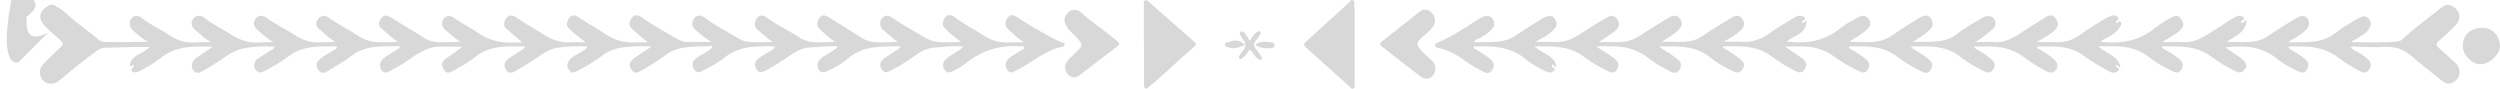 <?xml version="1.0" encoding="UTF-8"?> <svg xmlns="http://www.w3.org/2000/svg" viewBox="0 0 320 11.363" fill="none"><path d="M244.643 6.103C245.431 6.573 246.221 7.038 246.937 7.62C247.382 7.982 247.406 8.442 247.167 8.875C246.927 9.309 246.514 9.445 246.036 9.189C244.997 8.634 243.927 8.116 243.007 7.373C241.777 6.379 240.377 6.01 238.867 5.951C238.141 5.923 237.412 5.946 236.648 5.946C236.691 6.272 236.958 6.31 237.131 6.412C237.748 6.778 238.346 7.169 238.9 7.63C239.347 8.002 239.374 8.443 239.075 8.923C238.783 9.392 238.418 9.325 237.986 9.121C236.823 8.574 235.708 7.931 234.672 7.175C233.605 6.396 232.434 6.035 231.164 5.967C230.326 5.923 229.484 5.959 228.501 5.959C229.294 6.508 229.983 6.969 230.655 7.454C231.107 7.78 231.352 8.188 231.049 8.774C230.779 9.298 230.411 9.388 229.906 9.137C228.793 8.584 227.719 7.947 226.731 7.198C225.483 6.25 224.087 5.976 222.604 5.934C221.931 5.915 221.258 5.931 220.585 5.931C220.574 5.992 220.563 6.052 220.552 6.112C220.972 6.366 221.4 6.605 221.809 6.877C222.177 7.122 222.536 7.386 222.874 7.671C223.263 7.999 223.354 8.366 223.047 8.851C222.739 9.337 222.372 9.366 221.928 9.158C220.879 8.667 219.851 8.111 218.953 7.378C217.629 6.297 216.113 5.988 214.499 5.944C213.844 5.926 213.187 5.941 212.382 5.941C212.888 6.458 213.427 6.601 213.848 6.927C214.165 7.172 214.499 7.396 214.81 7.648C215.279 8.026 215.215 8.536 214.956 8.955C214.708 9.357 214.269 9.402 213.839 9.175C212.853 8.654 211.862 8.125 210.988 7.427C209.593 6.315 208.012 5.915 206.299 5.937C205.704 5.945 205.103 5.818 204.363 5.985C205.007 6.391 205.545 6.72 206.071 7.069C206.351 7.254 206.637 7.445 206.868 7.686C207.237 8.07 207.26 8.515 206.944 8.961C206.649 9.376 206.294 9.324 205.889 9.137C204.761 8.615 203.683 7.983 202.697 7.232C201.449 6.282 200.049 6.016 198.572 5.952C197.889 5.922 197.205 5.947 196.416 5.947C197.367 6.86 198.891 7.003 199.228 8.479C199.006 8.621 198.982 8.49 198.927 8.41C198.881 8.345 198.827 8.287 198.778 8.226C198.603 8.328 198.638 8.453 198.69 8.568C198.76 8.725 199.206 8.704 198.933 9.006C198.726 9.236 198.456 9.386 198.089 9.233C197.251 8.884 196.479 8.421 195.725 7.919C195.655 7.872 195.586 7.822 195.523 7.766C193.513 5.978 191.101 5.826 188.61 5.964C188.58 6.238 188.828 6.242 188.965 6.336C189.554 6.742 190.176 7.103 190.743 7.539C191.253 7.93 191.326 8.476 191.017 8.941C190.702 9.413 190.353 9.463 189.728 9.119C188.935 8.684 188.139 8.254 187.411 7.708C186.437 6.978 185.391 6.416 184.201 6.156C183.997 6.111 183.688 6.075 183.685 5.779C183.684 5.534 183.948 5.479 184.14 5.399C185.975 4.642 187.588 3.477 189.274 2.446C189.593 2.251 189.884 2.021 190.302 2.033C190.71 2.045 190.984 2.202 191.149 2.567C191.31 2.921 191.315 3.281 191.064 3.595C190.564 4.222 189.903 4.632 189.202 4.974C189.023 5.061 188.78 5.032 188.695 5.411C190.528 5.315 192.371 5.662 194.029 4.532C195.09 3.808 196.186 3.138 197.274 2.455C197.504 2.311 197.756 2.192 198.013 2.11C198.394 1.988 198.766 2.005 199.015 2.398C199.27 2.803 199.373 3.204 199.029 3.632C198.549 4.231 197.906 4.586 197.267 4.953C197.05 5.077 196.832 5.202 196.538 5.372C197.5 5.372 198.373 5.359 199.246 5.375C200.429 5.396 201.425 4.908 202.392 4.263C203.427 3.574 204.492 2.931 205.563 2.301C206.297 1.87 206.711 1.962 207.067 2.546C207.394 3.082 207.252 3.555 206.609 4.053C205.992 4.531 205.321 4.923 204.651 5.385C205.421 5.385 206.19 5.366 206.959 5.39C208.056 5.424 209.044 5.151 209.975 4.526C211.146 3.738 212.359 3.015 213.567 2.284C214.323 1.827 214.831 1.946 215.154 2.597C215.445 3.185 215.109 3.583 214.744 3.932C214.145 4.501 213.4 4.859 212.728 5.374C214.469 5.221 216.278 5.747 217.908 4.618C219.104 3.79 220.356 3.048 221.592 2.282C222.283 1.854 222.747 1.942 223.088 2.526C223.403 3.066 223.208 3.522 222.812 3.886C222.19 4.456 221.463 4.879 220.631 5.339C221.499 5.339 222.253 5.31 223.005 5.345C224.286 5.405 225.411 5.037 226.468 4.28C227.426 3.592 228.455 3.008 229.46 2.392C229.796 2.187 230.127 1.943 230.567 2.049C230.757 2.094 230.95 2.115 231.017 2.332C231.096 2.588 230.84 2.569 230.732 2.674C230.678 2.726 230.648 2.805 230.6 2.883C230.905 3.062 230.994 2.701 231.248 2.673C231.214 4.394 229.623 4.512 228.7 5.312C231.261 5.661 233.593 5.229 235.657 3.557C236.324 3.017 237.106 2.619 237.859 2.199C238.435 1.878 238.934 2.021 239.222 2.473C239.538 2.968 239.39 3.377 239.023 3.731C238.486 4.248 237.855 4.634 237.22 5.008C237.065 5.099 236.912 5.192 236.773 5.34C238.17 5.351 239.579 5.555 240.922 5.159C241.921 4.864 242.733 4.11 243.632 3.567C244.371 3.12 245.079 2.619 245.829 2.195C246.628 1.744 247.258 2.089 247.383 2.978C247.447 3.438 247.137 3.684 246.87 3.936C246.259 4.512 245.52 4.898 244.811 5.359C246.804 5.288 248.843 5.686 250.618 4.261C251.535 3.525 252.597 2.982 253.597 2.355C253.83 2.209 254.075 2.08 254.352 2.065C254.805 2.041 255.205 2.19 255.368 2.648C255.52 3.085 255.387 3.492 255.018 3.783C254.322 4.329 253.66 4.921 252.852 5.385C253.643 5.385 254.438 5.342 255.227 5.394C256.95 5.508 258.225 4.498 259.565 3.635C260.31 3.157 261.045 2.665 261.805 2.219C262.22 1.976 262.705 1.768 263.077 2.291C263.56 2.967 263.517 3.369 262.962 3.908C262.348 4.505 261.55 4.813 260.702 5.387C261.675 5.387 262.49 5.371 263.303 5.391C264.405 5.418 265.37 5.103 266.283 4.435C267.317 3.675 268.428 3.022 269.512 2.335C269.702 2.214 269.933 2.152 270.142 2.061C270.5 1.906 270.837 1.904 271.095 2.247C271.402 2.653 270.655 2.55 270.887 2.968C270.822 2.91 270.848 2.947 270.88 2.959C271.1 3.037 271.197 2.542 271.435 2.81C271.658 3.061 271.425 3.309 271.312 3.506C270.902 4.228 270.168 4.545 269.507 4.946C269.3 5.072 269.043 5.116 268.902 5.329C271.507 5.697 273.892 5.208 275.993 3.482C276.592 2.989 277.28 2.601 277.955 2.218C278.365 1.986 278.817 1.904 279.158 2.405C279.59 3.039 279.575 3.31 279.082 3.844C278.775 4.177 278.392 4.398 278.017 4.633C277.645 4.867 277.262 5.083 276.757 5.383C277.84 5.383 278.798 5.367 279.755 5.386C281.19 5.415 282.275 4.573 283.415 3.864C284.202 3.374 284.98 2.87 285.762 2.374C285.87 2.307 285.988 2.258 286.092 2.189C286.483 1.936 286.95 2.003 287.202 2.256C287.438 2.491 286.81 2.559 286.845 2.904C287.14 3.07 287.212 2.666 287.582 2.583C287.42 4.264 286.01 4.592 285.038 5.378C286.845 5.276 288.712 5.752 290.385 4.559C291.397 3.837 292.475 3.215 293.525 2.551C293.74 2.417 293.952 2.275 294.18 2.173C294.582 1.993 294.998 1.928 295.32 2.329C295.65 2.74 295.623 3.336 295.252 3.734C294.755 4.264 294.142 4.639 293.527 5.005C293.36 5.106 293.125 5.116 293.02 5.411C295.1 5.364 297.175 5.64 298.973 4.192C299.775 3.546 300.695 3.057 301.567 2.506C301.78 2.373 302.02 2.287 302.24 2.167C302.63 1.954 302.95 2.144 303.205 2.399C303.475 2.67 303.527 3.025 303.37 3.412C303.045 4.219 302.295 4.516 301.66 4.95C301.47 5.078 301.255 5.164 301.05 5.27C301.085 5.337 301.1 5.401 301.118 5.4C303.04 5.388 304.962 5.517 306.88 5.298C307.085 5.275 307.265 5.24 307.442 5.077C309.08 3.574 310.868 2.268 312.605 0.897C313.142 0.473 313.647 0.566 314.147 0.944C314.942 1.544 315.027 2.467 314.32 3.226C313.697 3.892 313.022 4.506 312.332 5.1C311.705 5.64 311.723 5.738 312.325 6.282C312.985 6.877 313.665 7.451 314.303 8.069C315.16 8.896 314.933 10.126 313.855 10.614C313.345 10.846 312.908 10.604 312.522 10.301C311.377 9.398 310.252 8.47 309.12 7.552C309.038 7.486 308.952 7.423 308.875 7.35C307.788 6.324 306.538 5.884 305.038 6.003C303.835 6.099 302.615 5.983 301.402 5.961C301.243 5.958 301.075 5.908 300.897 6.066C301.267 6.469 301.76 6.614 302.17 6.883C302.522 7.116 302.868 7.353 303.163 7.661C303.517 8.031 303.577 8.433 303.27 8.868C302.947 9.323 302.548 9.411 302.077 9.125C301.233 8.612 300.322 8.181 299.558 7.562C298.06 6.35 296.373 5.914 294.522 5.96C293.993 5.973 293.455 5.872 292.91 5.998C292.975 6.331 293.235 6.359 293.42 6.465C293.97 6.779 294.51 7.107 294.995 7.519C295.533 7.978 295.595 8.413 295.23 8.981C294.89 9.508 294.465 9.267 294.07 9.078C293.142 8.63 292.223 8.145 291.418 7.496C290.07 6.411 288.55 5.954 286.87 5.959C286.207 5.961 285.548 5.959 284.853 6.074C285.36 6.417 285.87 6.754 286.37 7.105C286.647 7.298 286.942 7.482 287.168 7.73C287.43 8.021 287.683 8.342 287.38 8.802C287.067 9.275 286.725 9.395 286.21 9.147C285.13 8.626 284.082 8.03 283.13 7.303C281.78 6.27 280.26 5.974 278.645 5.947C278.027 5.937 277.41 5.945 276.73 5.945C276.832 6.283 277.077 6.332 277.262 6.431C277.84 6.738 278.382 7.099 278.892 7.511C279.455 7.967 279.548 8.38 279.23 8.89C278.877 9.452 278.435 9.305 277.973 9.075C276.99 8.588 276.035 8.049 275.168 7.372C273.842 6.338 272.342 5.924 270.71 5.929C270.05 5.931 269.392 5.929 268.587 5.929C269.572 6.892 271.098 7.053 271.425 8.586C271.105 8.62 271.108 8.295 270.868 8.292C270.712 8.693 271.195 8.637 271.275 8.887C270.908 9.331 270.488 9.436 269.962 9.139C268.935 8.559 267.887 8.011 266.95 7.29C265.795 6.402 264.5 6.011 263.092 5.958C262.322 5.929 261.553 5.953 260.78 5.953C260.725 6.258 260.967 6.268 261.113 6.353C261.767 6.736 262.425 7.116 262.97 7.659C263.335 8.021 263.517 8.441 263.188 8.918C262.863 9.389 262.44 9.367 261.97 9.127C260.973 8.621 260.012 8.05 259.125 7.367C257.812 6.354 256.33 5.961 254.725 5.944C254.067 5.938 253.407 5.943 252.69 5.943C252.812 6.297 253.088 6.337 253.282 6.459C253.89 6.838 254.502 7.209 255.028 7.712C255.425 8.093 255.393 8.524 255.105 8.927C254.838 9.299 254.463 9.368 254.045 9.161C252.988 8.638 251.938 8.084 251.02 7.337C249.81 6.351 248.428 6.004 246.941 5.95C246.196 5.923 245.45 5.945 244.704 5.945C244.684 5.998 244.663 6.051 244.643 6.103Z" fill="#D8D8D8"></path><path d="M75.188 5.938C73.814 5.889 72.524 5.932 71.243 6.132C70.17 6.299 69.347 6.995 68.463 7.565C67.632 8.101 66.787 8.615 65.932 9.111C65.504 9.359 65.063 9.454 64.743 8.9C64.461 8.412 64.53 7.907 65.021 7.545C65.564 7.145 66.15 6.809 66.712 6.439C66.877 6.33 67.084 6.264 67.225 5.949C66.403 5.949 65.644 5.927 64.885 5.954C63.401 6.007 62.017 6.304 60.797 7.319C59.96 8.014 58.966 8.513 58.02 9.061C57.356 9.445 57.06 9.362 56.751 8.826C56.455 8.314 56.554 7.848 57.111 7.457C57.795 6.977 58.507 6.54 59.182 5.971C58.303 5.971 57.423 6 56.545 5.965C54.766 5.893 53.42 6.868 52.05 7.836C51.365 8.32 50.607 8.694 49.879 9.112C49.497 9.331 49.122 9.386 48.818 8.978C48.55 8.619 48.608 7.941 48.928 7.624C49.261 7.293 49.654 7.05 50.057 6.818C50.384 6.629 50.698 6.414 51.013 6.204C51.076 6.162 51.119 6.089 51.281 5.906C49.047 5.98 46.917 5.681 45.04 7.115C44.07 7.855 42.999 8.458 41.959 9.096C41.57 9.334 41.142 9.465 40.781 8.999C40.391 8.496 40.428 8.042 40.91 7.607C41.434 7.134 42.069 6.839 42.65 6.459C42.822 6.347 43.03 6.282 43.138 6.095C43.129 5.923 43.011 5.937 42.911 5.936C41.908 5.935 40.907 5.915 39.906 6.046C38.805 6.191 37.8 6.528 36.902 7.229C35.984 7.944 34.953 8.482 33.95 9.059C33.347 9.405 32.975 9.327 32.659 8.831C32.398 8.421 32.534 7.81 33.003 7.492C33.543 7.126 34.111 6.805 34.664 6.46C34.835 6.353 35.041 6.282 35.16 5.994C33.975 5.877 32.85 5.944 31.717 6.096C30.609 6.246 29.65 6.669 28.741 7.342C27.862 7.993 26.893 8.515 25.957 9.083C25.538 9.337 25.088 9.473 24.734 8.991C24.402 8.539 24.556 7.821 25.058 7.459C25.657 7.028 26.28 6.633 26.891 6.219C26.957 6.174 27.009 6.108 27.155 5.968C26.281 5.968 25.504 5.934 24.731 5.975C23.183 6.059 21.742 6.433 20.491 7.486C19.818 8.053 19.005 8.444 18.253 8.909C18.11 8.997 17.96 9.083 17.803 9.135C17.485 9.239 17.111 9.383 16.865 9.079C16.608 8.763 17.181 8.689 17.15 8.389C16.953 8.184 16.86 8.614 16.646 8.456C16.641 7.76 17.05 7.343 17.612 7.036C18.122 6.757 18.641 6.494 19.222 6.012C18.471 6.012 17.858 6.002 17.246 6.014C15.972 6.041 14.697 6.081 13.422 6.111C13.029 6.121 12.701 6.28 12.385 6.51C10.864 7.615 9.395 8.789 7.957 10.005C7.763 10.168 7.564 10.328 7.351 10.463C6.699 10.88 5.905 10.782 5.477 10.246C4.973 9.614 4.974 8.803 5.544 8.21C6.264 7.46 7.008 6.733 7.772 6.031C8.137 5.696 8.103 5.468 7.756 5.167C7.101 4.599 6.446 4.028 5.828 3.419C4.799 2.405 4.979 1.363 6.245 0.702C6.495 0.571 6.691 0.554 6.941 0.676C7.686 1.04 8.33 1.557 8.935 2.115C10.107 3.193 11.443 4.051 12.637 5.098C12.929 5.354 13.303 5.374 13.648 5.378C15.421 5.398 17.195 5.387 19.004 5.342C18.286 5.048 17.742 4.508 17.156 4.026C16.776 3.713 16.517 3.312 16.624 2.799C16.779 2.06 17.497 1.791 18.146 2.296C19.27 3.17 20.551 3.757 21.729 4.524C22.698 5.156 23.704 5.513 24.863 5.435C25.564 5.387 26.271 5.426 27.012 5.356C26.234 5.035 25.709 4.39 25.069 3.901C24.492 3.46 24.378 2.962 24.7 2.465C25.024 1.965 25.608 1.862 26.171 2.295C27.264 3.136 28.501 3.721 29.646 4.462C30.756 5.18 31.91 5.521 33.209 5.435C33.79 5.397 34.375 5.429 34.997 5.36C34.231 5.028 33.684 4.414 33.055 3.91C32.481 3.45 32.359 2.967 32.67 2.465C32.98 1.967 33.548 1.851 34.15 2.292C35.294 3.13 36.565 3.738 37.748 4.497C38.761 5.146 39.813 5.497 41.009 5.423C41.647 5.383 42.29 5.416 42.972 5.331C42.176 5.032 41.679 4.353 41.032 3.877C40.436 3.439 40.321 3.003 40.642 2.523C40.999 1.991 41.528 1.858 42.105 2.276C43.339 3.169 44.71 3.82 45.969 4.659C46.748 5.178 47.57 5.376 48.456 5.402C49.288 5.427 50.121 5.407 50.991 5.345C50.193 4.988 49.665 4.291 48.991 3.784C48.622 3.507 48.349 3.179 48.614 2.648C48.95 1.974 49.391 1.793 50.081 2.252C51.416 3.139 52.832 3.882 54.161 4.772C54.785 5.191 55.453 5.378 56.17 5.398C57.082 5.425 57.995 5.405 58.939 5.341C58.286 4.958 57.735 4.458 57.171 3.978C56.869 3.721 56.541 3.459 56.578 2.978C56.644 2.126 57.412 1.758 58.135 2.3C59.12 3.04 60.244 3.538 61.24 4.236C62.727 5.278 64.344 5.535 66.071 5.437C66.299 5.424 66.528 5.435 66.887 5.435C66.229 4.886 65.646 4.431 65.099 3.932C64.819 3.677 64.437 3.454 64.537 2.94C64.715 2.037 65.355 1.714 66.102 2.243C67.239 3.049 68.463 3.699 69.629 4.448C70.701 5.136 71.811 5.486 73.066 5.418C73.647 5.386 74.231 5.413 74.972 5.413C74.173 4.801 73.463 4.303 72.856 3.675C72.597 3.407 72.475 3.161 72.62 2.769C72.922 1.954 73.405 1.727 74.106 2.226C75.191 2.998 76.371 3.602 77.468 4.342C78.696 5.171 79.993 5.532 81.441 5.427C81.895 5.394 82.353 5.422 82.919 5.422C82.237 4.848 81.621 4.356 81.037 3.827C80.749 3.567 80.436 3.302 80.623 2.787C80.937 1.923 81.438 1.701 82.201 2.256C83.571 3.251 85.065 4.021 86.506 4.886C86.951 5.153 87.406 5.356 87.918 5.365C88.912 5.381 89.907 5.37 91.089 5.37C90.272 4.898 89.674 4.398 89.089 3.883C88.747 3.581 88.458 3.261 88.663 2.72C88.924 2.035 89.425 1.793 90.045 2.158C90.55 2.455 90.997 2.856 91.499 3.157C92.6 3.817 93.721 4.442 94.832 5.085C95.114 5.249 95.422 5.285 95.733 5.331C96.789 5.489 97.845 5.389 98.927 5.354C98.203 4.944 97.637 4.355 97.016 3.839C96.628 3.517 96.504 3.114 96.702 2.634C96.972 1.982 97.522 1.772 98.126 2.232C99.394 3.199 100.847 3.826 102.162 4.696C102.955 5.222 103.789 5.439 104.712 5.417C105.421 5.401 106.13 5.414 106.888 5.348C106.213 4.935 105.639 4.402 105.078 3.858C104.793 3.581 104.503 3.323 104.653 2.815C104.901 1.974 105.342 1.75 106.072 2.199C107.434 3.037 108.796 3.874 110.136 4.748C110.833 5.203 111.57 5.428 112.386 5.423C113.213 5.417 114.039 5.421 114.892 5.36C114.269 4.917 113.731 4.393 113.152 3.921C112.634 3.499 112.511 2.965 112.816 2.464C113.123 1.958 113.598 1.847 114.221 2.283C115.519 3.193 116.917 3.919 118.264 4.739C119.032 5.207 119.828 5.426 120.704 5.416C121.465 5.407 122.225 5.414 123 5.351C122.326 4.819 121.637 4.349 121.061 3.739C120.839 3.502 120.588 3.282 120.687 2.862C120.91 1.92 121.514 1.646 122.303 2.263C123.427 3.14 124.707 3.738 125.879 4.519C126.909 5.205 127.993 5.501 129.202 5.43C129.761 5.397 130.324 5.424 131.061 5.424C130.274 4.916 129.729 4.35 129.142 3.834C128.853 3.58 128.615 3.294 128.722 2.839C128.921 1.994 129.489 1.696 130.2 2.185C131.539 3.106 132.944 3.903 134.362 4.682C134.88 4.966 135.401 5.231 135.956 5.43C136.085 5.476 136.26 5.518 136.269 5.704C136.279 5.903 136.101 5.947 135.968 5.975C133.843 6.432 132.212 7.9 130.346 8.886C130.234 8.945 130.12 8.998 130.011 9.061C129.614 9.292 129.219 9.415 128.922 8.928C128.636 8.46 128.642 7.978 129.036 7.575C129.5 7.1 130.126 6.861 130.65 6.471C130.819 6.345 131.179 6.329 131.097 6.04C131.033 5.815 130.729 5.954 130.532 5.938C127.912 5.724 125.597 6.509 123.531 8.166C123.057 8.545 122.504 8.829 121.964 9.11C121.578 9.311 121.165 9.405 120.878 8.896C120.612 8.422 120.645 8.005 121.033 7.615C121.428 7.219 121.921 6.978 122.377 6.675C122.662 6.484 123.01 6.361 123.257 5.947C121.948 5.842 120.734 6.002 119.519 6.098C118.606 6.17 117.853 6.605 117.121 7.126C116.073 7.872 114.982 8.552 113.833 9.124C113.47 9.306 113.114 9.321 112.853 8.895C112.612 8.501 112.605 8.118 112.879 7.761C113.017 7.58 113.215 7.439 113.406 7.31C113.876 6.991 114.362 6.695 114.833 6.377C114.978 6.279 115.194 6.238 115.216 5.924C112.858 5.977 110.494 5.765 108.5 7.521C107.748 8.184 106.832 8.663 105.916 9.09C105.477 9.295 105.016 9.373 104.749 8.817C104.519 8.34 104.634 7.91 105.015 7.543C105.48 7.096 106.079 6.866 106.589 6.492C106.788 6.346 107.039 6.268 107.183 6.034C107.069 5.83 106.88 5.92 106.733 5.918C105.687 5.906 104.645 5.994 103.602 6.075C102.665 6.148 101.883 6.572 101.133 7.097C100.164 7.774 99.169 8.41 98.131 8.967C97.372 9.375 97.094 9.321 96.813 8.814C96.49 8.232 96.602 7.817 97.262 7.354C97.71 7.04 98.191 6.776 98.656 6.488C98.85 6.368 99.073 6.287 99.228 5.986C98.463 5.851 97.73 5.936 96.999 5.952C95.391 5.988 93.937 6.403 92.632 7.457C91.836 8.101 90.885 8.549 89.983 9.044C89.573 9.269 89.153 9.414 88.808 8.819C88.467 8.231 88.654 7.837 89.087 7.481C89.659 7.011 90.382 6.781 90.931 6.271C91.018 6.19 91.166 6.166 91.178 5.881C89.118 6.059 86.994 5.681 85.162 7.064C84.183 7.804 83.141 8.442 82.079 9.044C81.363 9.451 81.11 9.388 80.738 8.749C80.423 8.205 80.718 7.78 81.121 7.483C81.813 6.972 82.548 6.523 83.31 6.017C83.064 5.815 82.836 5.934 82.633 5.928C81.713 5.9 80.797 5.954 79.88 6.045C78.898 6.143 78.01 6.447 77.201 7.033C76.107 7.826 74.978 8.565 73.767 9.155C73.486 9.292 73.16 9.41 72.916 9.07C72.694 8.759 72.492 8.452 72.701 8.016C72.856 7.691 73.055 7.436 73.35 7.257C73.763 7.006 74.185 6.769 74.6 6.521C74.812 6.395 75.037 6.277 75.188 5.938Z" fill="#D8D8D8"></path><path d="M146.413 5.61C146.413 3.955 146.411 2.301 146.415 0.646C146.416 0.438 146.358 0.176 146.564 0.057C146.788 -0.073 146.952 0.15 147.102 0.282C149.041 1.981 150.97 3.689 152.911 5.385C153.127 5.573 153.151 5.706 152.937 5.892C152.747 6.058 152.569 6.24 152.377 6.405C150.598 7.932 148.938 9.602 147.112 11.074C146.966 11.192 146.834 11.405 146.64 11.333C146.409 11.247 146.44 10.973 146.44 10.771C146.43 9.051 146.434 7.33 146.434 5.61C146.428 5.61 146.42 5.61 146.413 5.61Z" fill="#D8D8D8"></path><path d="M173.398 0.932C173.398 4.19 173.399 7.448 173.396 10.707C173.396 10.934 173.454 11.222 173.212 11.337C172.975 11.449 172.844 11.175 172.699 11.045C170.852 9.395 169.019 7.728 167.17 6.081C166.858 5.803 166.81 5.645 167.155 5.336C168.998 3.687 170.815 2.007 172.65 0.348C172.808 0.205 172.943 -0.115 173.206 0.043C173.409 0.165 173.405 0.438 173.331 0.68C173.308 0.757 173.327 0.847 173.327 0.932C173.351 0.932 173.375 0.932 173.398 0.932Z" fill="#D8D8D8"></path><path d="M182.44 1.246C183.319 1.286 183.941 2.34 183.578 3.136C183.32 3.701 182.839 4.057 182.392 4.444C181.14 5.527 181.131 5.613 182.258 6.812C182.576 7.151 182.956 7.426 183.288 7.752C183.793 8.246 183.871 9.055 183.484 9.563C183.049 10.133 182.484 10.265 181.828 9.778C180.137 8.522 178.48 7.214 176.823 5.909C176.43 5.599 176.783 5.388 176.999 5.216C178.088 4.347 179.188 3.492 180.281 2.63C180.761 2.251 181.237 1.867 181.715 1.486C181.938 1.309 182.186 1.215 182.44 1.246Z" fill="#D8D8D8"></path><path d="M137.506 1.274C137.833 1.241 138.107 1.352 138.331 1.556C139.788 2.881 141.44 3.945 142.951 5.198C143.315 5.5 143.389 5.662 142.957 5.983C141.35 7.18 139.771 8.416 138.179 9.634C137.351 10.268 136.503 9.631 136.347 8.867C136.229 8.29 136.56 7.838 136.941 7.453C137.343 7.047 137.774 6.674 138.167 6.255C138.528 5.87 138.472 5.585 138.174 5.207C137.686 4.585 137.02 4.143 136.577 3.481C136.109 2.783 136.148 2.24 136.695 1.624C136.922 1.369 137.178 1.22 137.506 1.274Z" fill="#D8D8D8"></path><path d="M317.598 3.563C318.998 3.479 319.88 4.471 319.995 5.817C320.085 6.863 318.757 8.143 317.585 8.223C316.538 8.295 315.3 7.144 315.245 6.046C315.173 4.595 316.072 3.644 317.598 3.563Z" fill="#D8D8D8"></path><path d="M2.338 7.994C1.281 8.154 -0.005 6.932 1.695 -1.25C5.783 0.005 4.664 1.141 3.393 2.159C3.381 3.431 3.365 4.7 4.621 4.671C5.866 4.643 7.048 3.585 8.013 2.338Z" fill="#D8D8D8"></path><path d="M159.45 5.764C159.036 5.897 158.704 6.006 158.37 6.11C158.085 6.199 157.785 6.207 157.504 6.141C157.226 6.075 156.817 5.981 156.793 5.711C156.765 5.382 157.202 5.442 157.436 5.346C158.129 5.061 158.778 5.133 159.291 5.733C159.514 5.521 159.347 5.418 159.278 5.308C159.11 5.038 158.921 4.781 158.763 4.504C158.676 4.352 158.661 4.157 158.822 4.04C158.97 3.932 159.098 4.06 159.209 4.154C159.539 4.431 159.736 4.811 159.966 5.224C160.287 4.819 160.456 4.303 160.941 4.084C161.055 4.033 161.155 3.925 161.28 4.02C161.434 4.138 161.377 4.296 161.298 4.423C161.152 4.656 161.013 4.906 160.822 5.095C160.4 5.512 160.44 5.901 160.796 6.329C161.011 6.59 161.199 6.876 161.391 7.157C161.481 7.29 161.639 7.447 161.461 7.601C161.31 7.732 161.15 7.611 161.01 7.515C160.569 7.212 160.352 6.694 159.962 6.323C159.719 6.646 159.556 7.004 159.254 7.241C159.066 7.388 158.864 7.704 158.631 7.486C158.471 7.335 158.688 7.065 158.804 6.866C159.006 6.524 159.352 6.275 159.45 5.764Z" fill="#D8D8D8"></path><path d="M162.255 6.181C161.834 6.182 161.429 6.113 161.042 5.937C160.935 5.887 160.77 5.887 160.783 5.719C160.793 5.576 160.936 5.519 161.05 5.479C161.639 5.272 162.239 5.368 162.837 5.432C163.066 5.456 163.147 5.626 163.149 5.839C163.152 6.066 162.969 6.117 162.813 6.148C162.632 6.184 162.441 6.172 162.255 6.181Z" fill="#D8D8D8"></path></svg> 